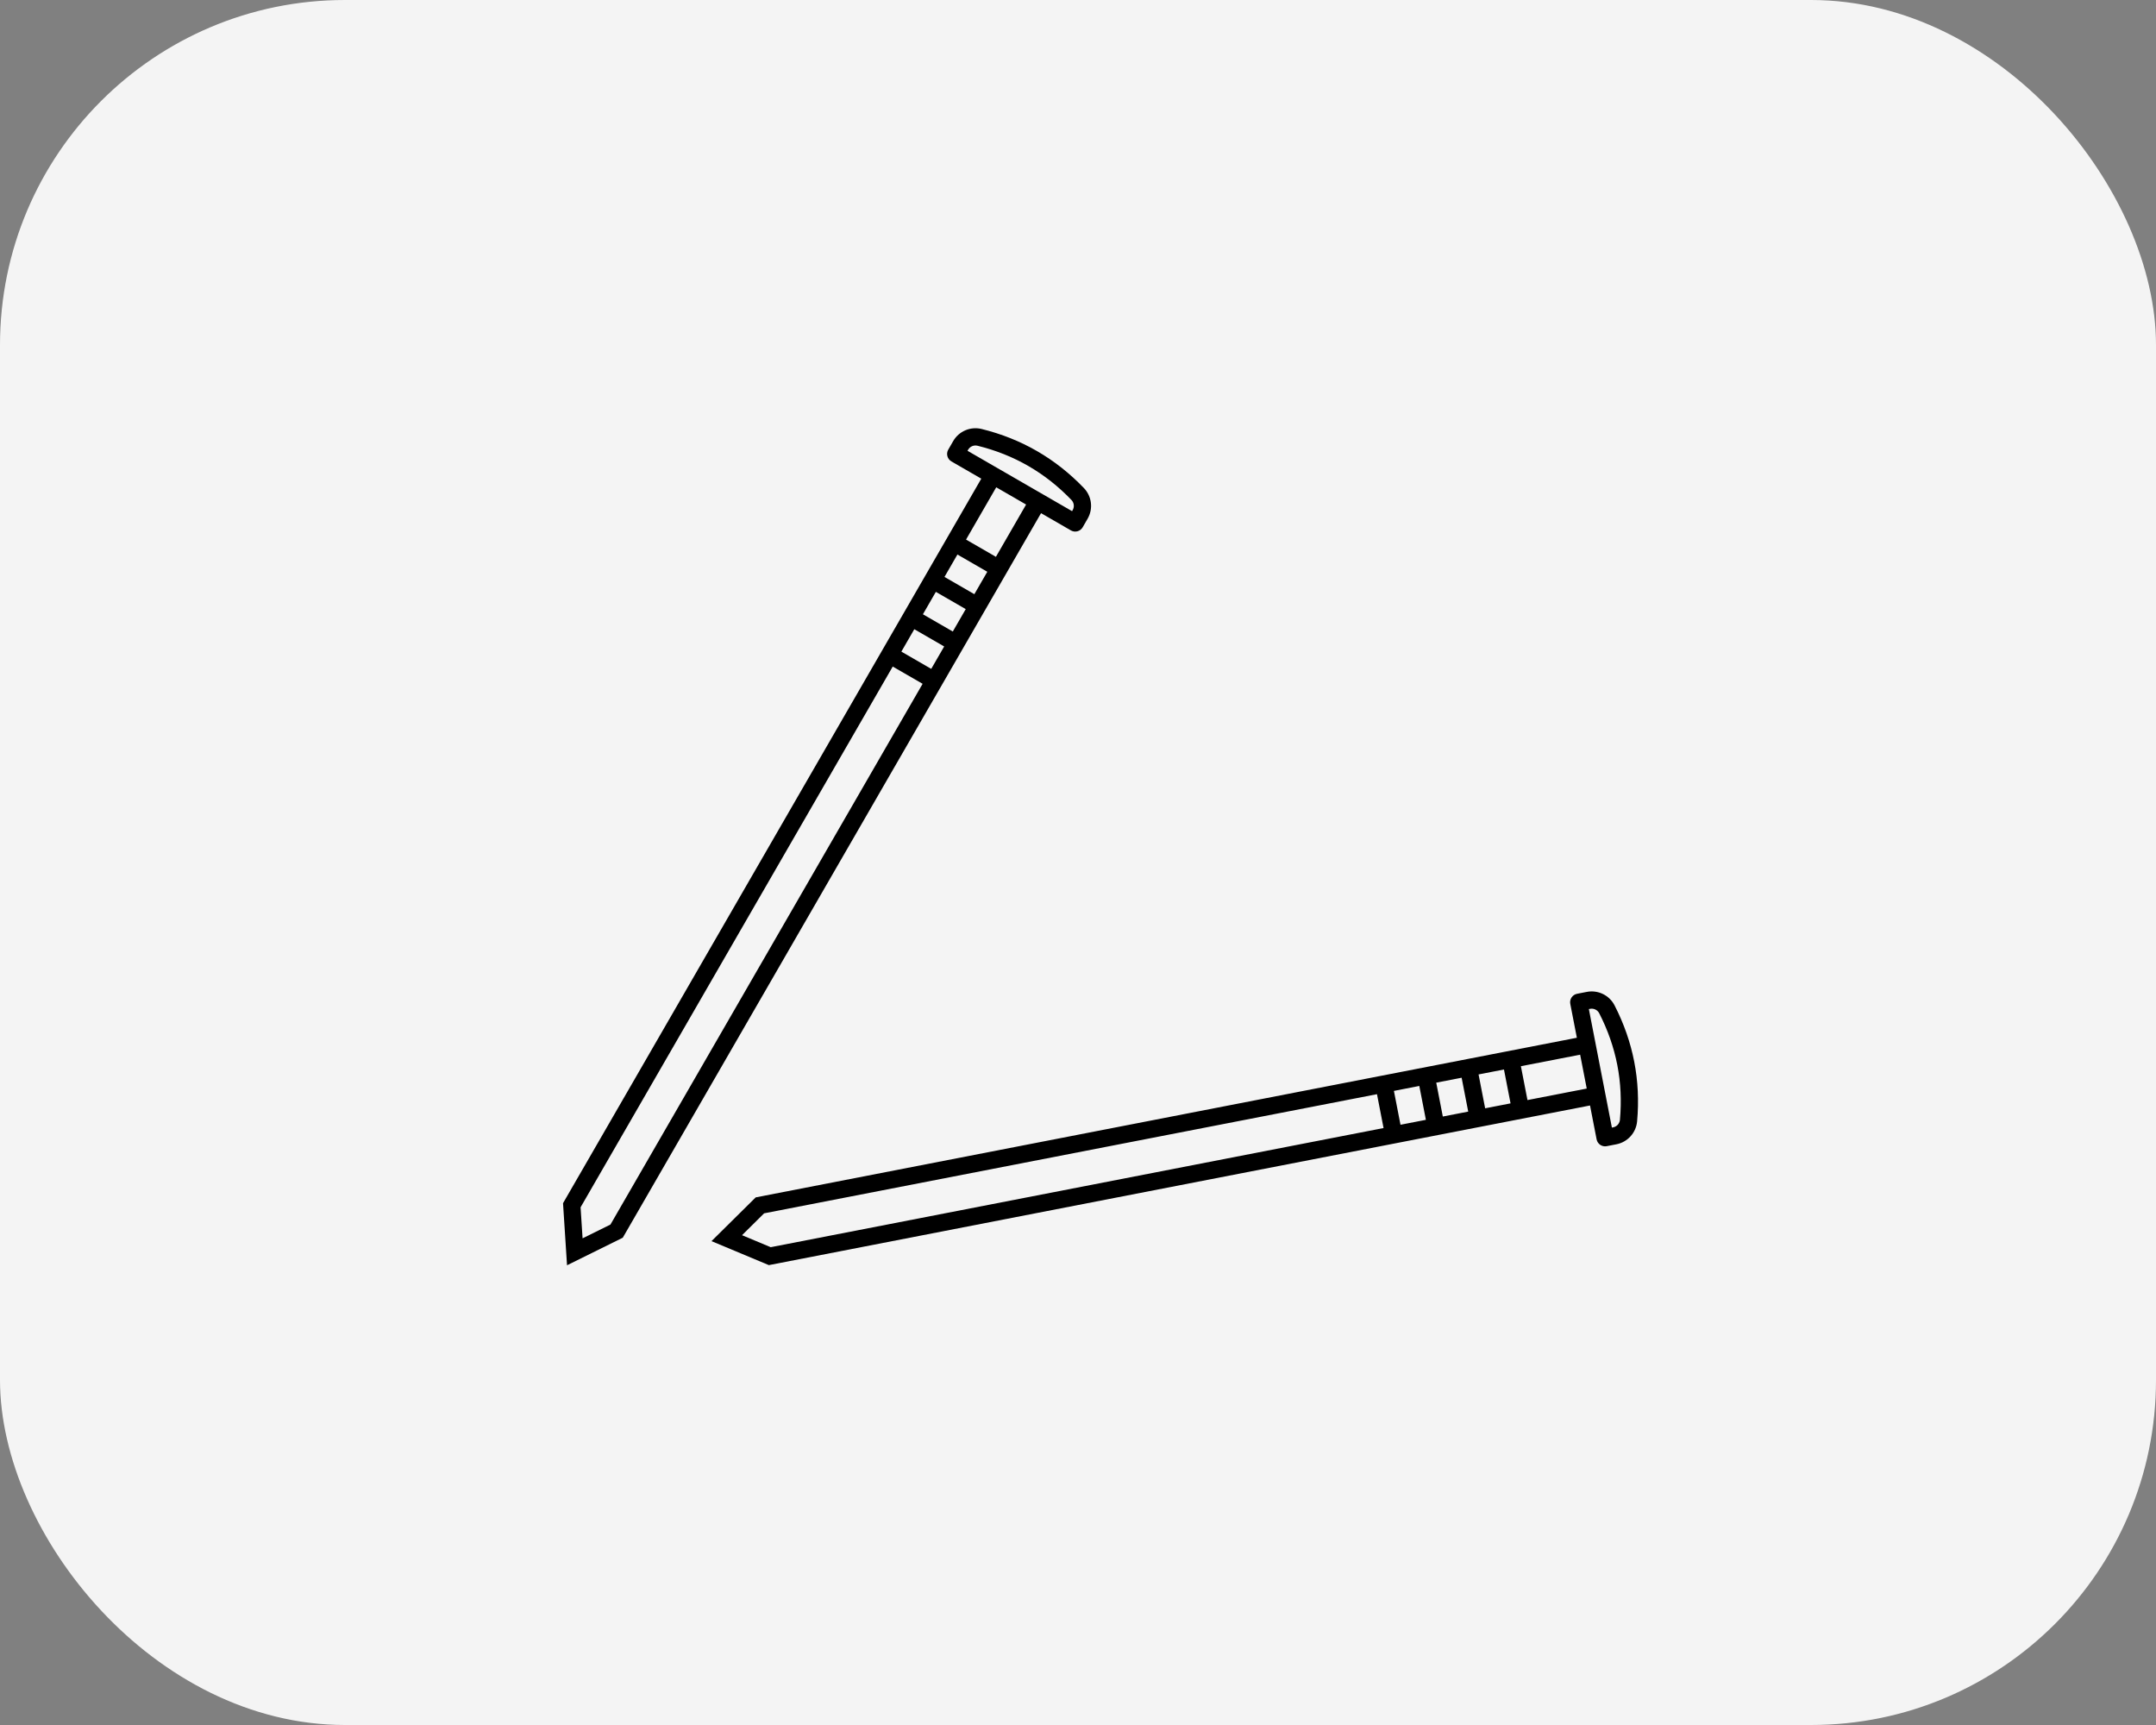 <svg width="250px" height="200px" viewBox="0 0 250 200" version="1.1" xmlns="http://www.w3.org/2000/svg" xmlns:xlink="http://www.w3.org/1999/xlink"><rect x="0" y="0" width="250" height="200" fill="#808080" stroke="none"/><rect fill="#F4F4F4" x="0" y="0" width="250" height="200" rx="40"/><g transform="translate(57.956, 47.802)" fill="#000000" fill-rule="nonzero"><g transform="translate(35.044, 51.698) rotate(30) translate(-35.044, -51.698)translate(26.044, -2.802)"><path d="M9,0 C11.283,0 13.565,0.331 15.848,0.992 C17.123,1.362 18,2.53 18,3.857 L18,5 C18,5.552 17.552,6 17,6 L13,6 L13,103 L9,109 L5,103 L5,6 L1,6 C0.448,6 0,5.552 0,5 L0,3.857 C0,2.53 0.877,1.362 2.152,0.992 C4.435,0.331 6.717,0 9,0 Z M11,30 L7,30 L7,102.394 L9,105.393 L11,102.393 L11,30 Z M11,25 L7,25 L7,28 L11,28 L11,25 Z M11,20 L7,20 L7,23 L11,23 L11,20 Z M11,15 L7,15 L7,18 L11,18 L11,15 Z M11,6 L7,6 L7,13 L11,13 L11,6 Z M9,2 C6.908,2 4.813,2.304 2.709,2.913 C2.289,3.035 2,3.42 2,3.857 L2,4 L16,4 L16,3.857 C16,3.46 15.761,3.105 15.402,2.953 L15.291,2.913 C13.187,2.304 11.092,2 9,2 Z"/></g><g transform="translate(78.044, 85.698) rotate(79) translate(-78.044, -85.698)translate(69.044, 31.198)"><path d="M9,0 C11.283,0 13.565,0.331 15.848,0.992 C17.123,1.362 18,2.53 18,3.857 L18,5 C18,5.552 17.552,6 17,6 L13,6 L13,103 L9,109 L5,103 L5,6 L1,6 C0.448,6 0,5.552 0,5 L0,3.857 C0,2.53 0.877,1.362 2.152,0.992 C4.435,0.331 6.717,0 9,0 Z M11,30 L7,30 L7,102.394 L9,105.393 L11,102.393 L11,30 Z M11,25 L7,25 L7,28 L11,28 L11,25 Z M11,20 L7,20 L7,23 L11,23 L11,20 Z M11,15 L7,15 L7,18 L11,18 L11,15 Z M11,6 L7,6 L7,13 L11,13 L11,6 Z M9,2 C6.908,2 4.813,2.304 2.709,2.913 C2.289,3.035 2,3.42 2,3.857 L2,4 L16,4 L16,3.857 C16,3.46 15.761,3.105 15.402,2.953 L15.291,2.913 C13.187,2.304 11.092,2 9,2 Z"/></g></g></svg>

